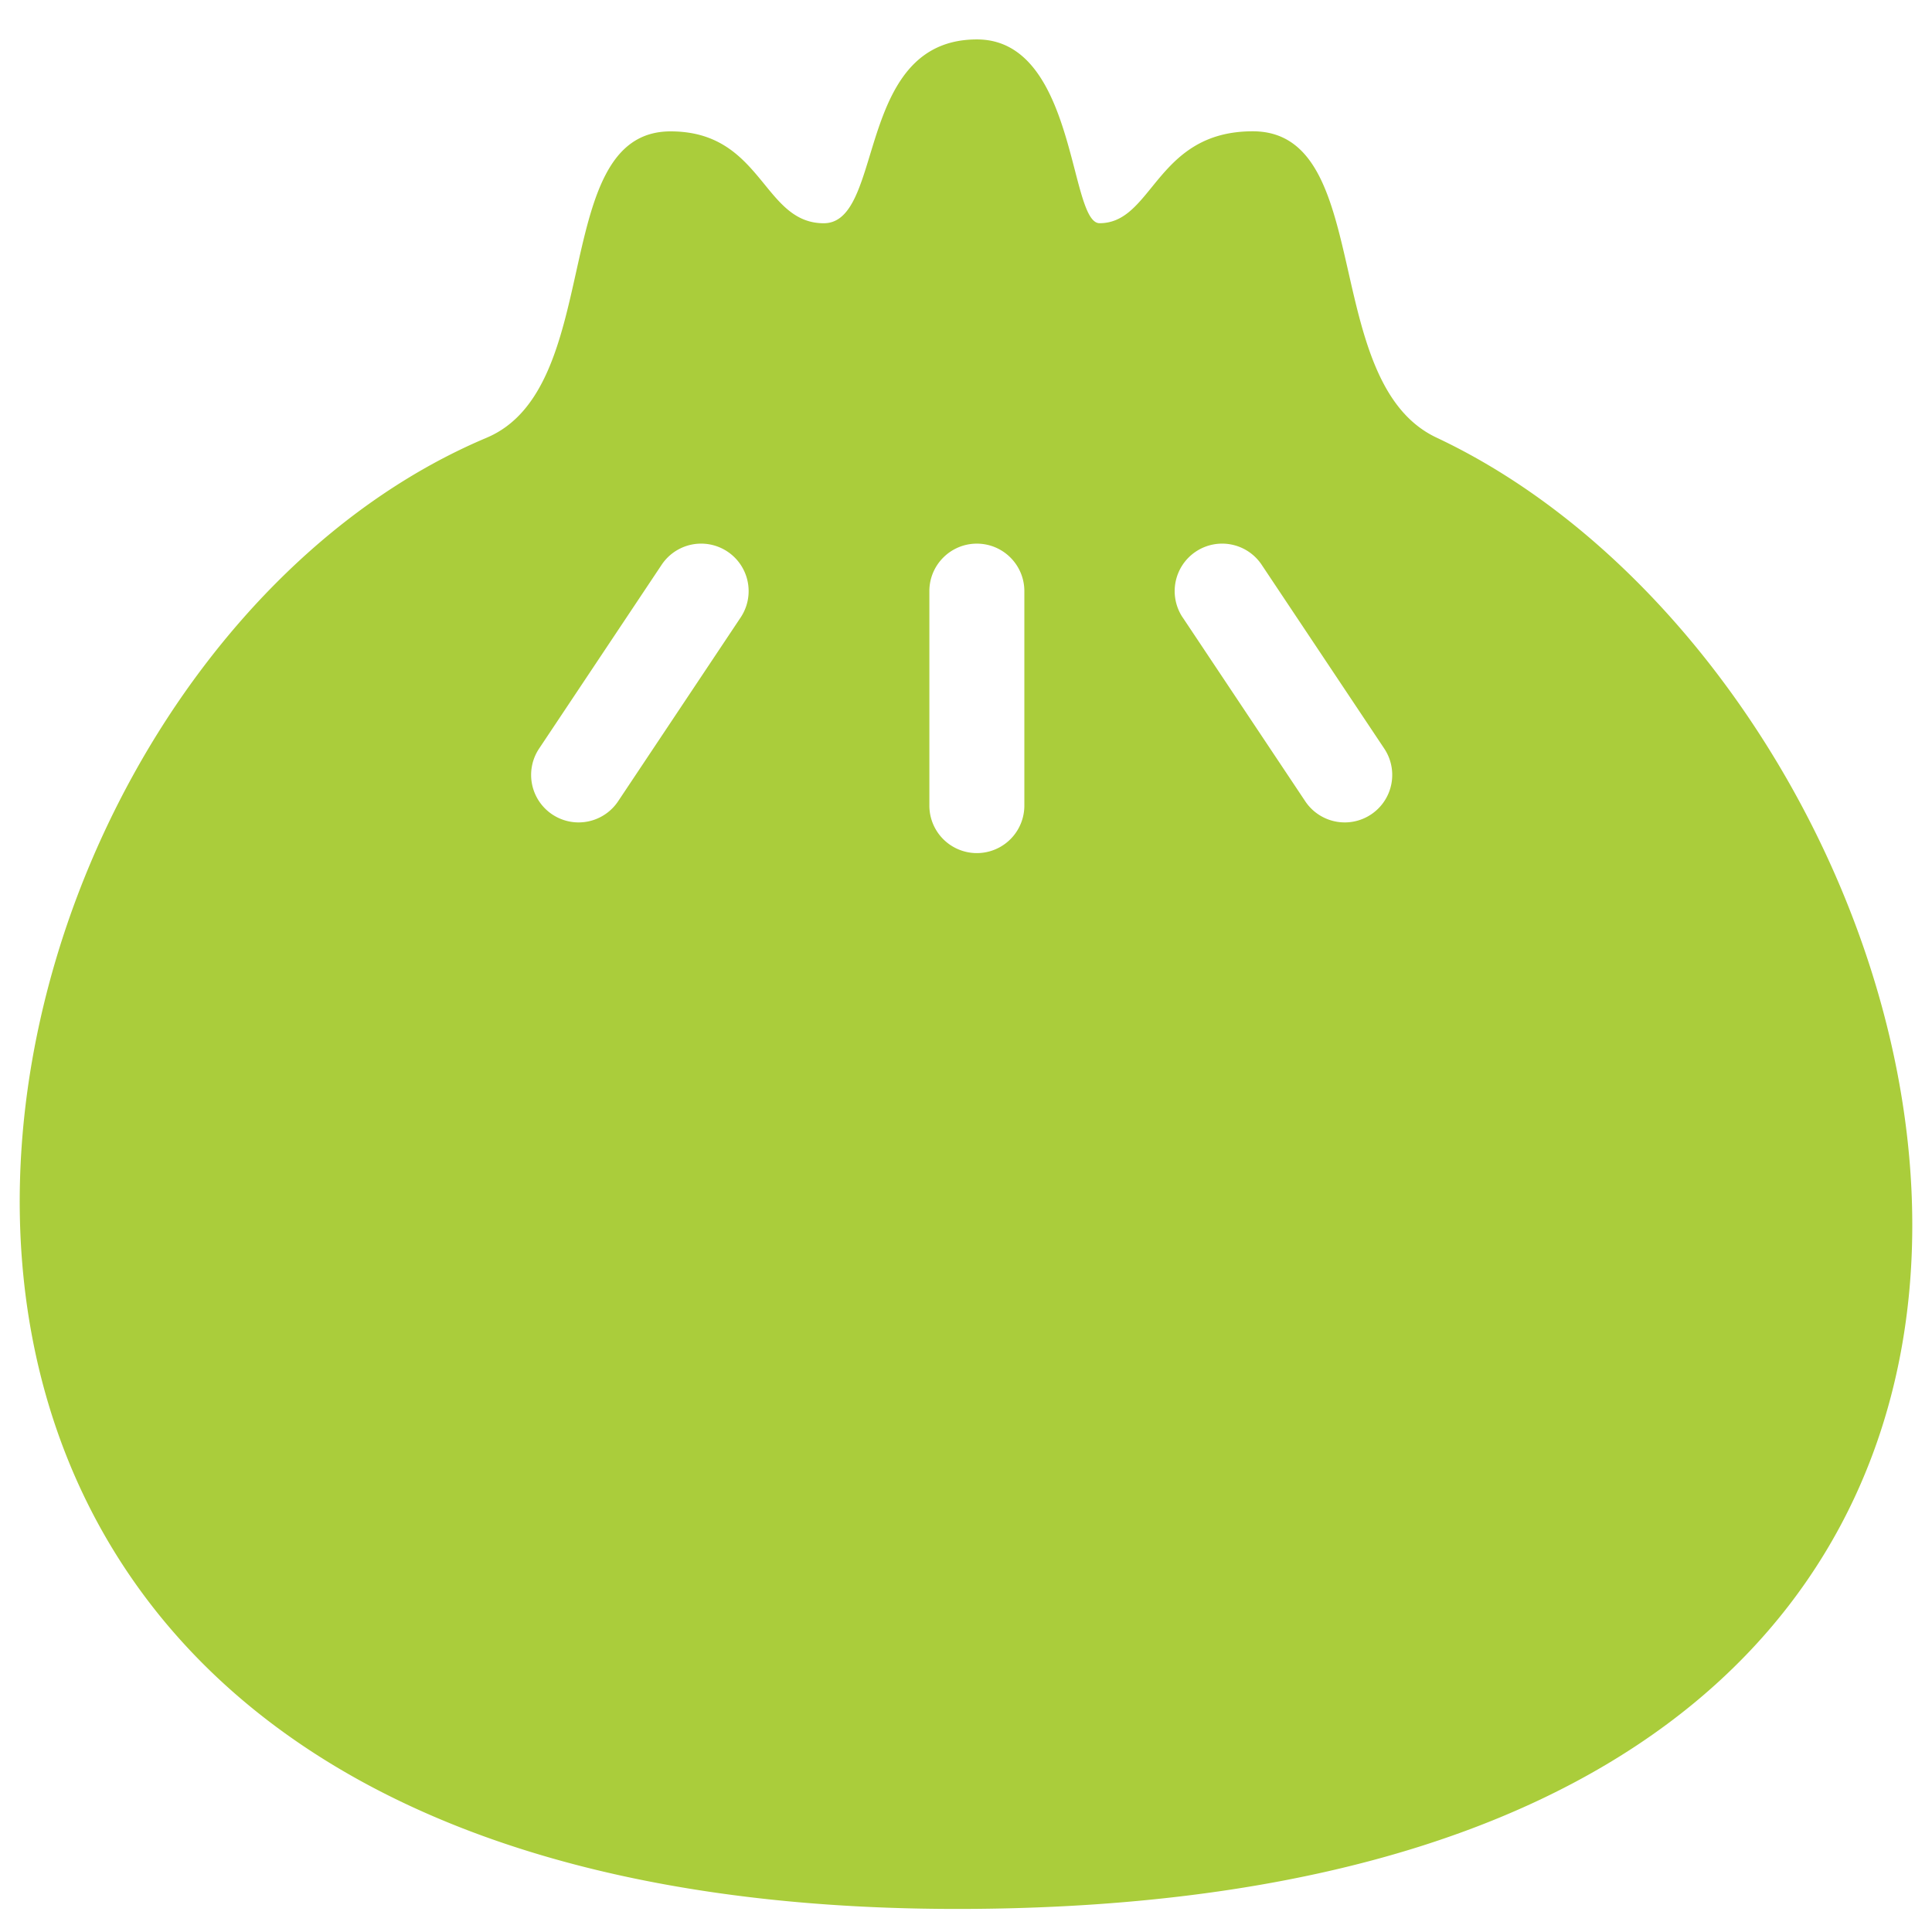 <?xml version="1.0" standalone="no"?><!DOCTYPE svg PUBLIC "-//W3C//DTD SVG 1.1//EN" "http://www.w3.org/Graphics/SVG/1.1/DTD/svg11.dtd"><svg t="1696474510980" class="icon" viewBox="0 0 1024 1024" version="1.1" xmlns="http://www.w3.org/2000/svg" p-id="12968" xmlns:xlink="http://www.w3.org/1999/xlink" width="120" height="120"><path d="M257.941 232.009C-50.575 361.911-180.226 1028.493 534.108 1011.461c682.026-16.238 519.628-641.902 227.328-779.494-29.968-14.085-38.661-52.161-46.77-87.897-8.777-38.599-16.948-74.48-50.678-74.48-29.445 0-42.444 16.008-53.561 29.675-8.276 10.177-15.464 19.038-27.627 19.038-5.81 0-9.028-12.413-13.166-28.379C562.153 61.168 551.662 20.898 517.808 20.898c-38.034 0-48.232 33.437-56.675 61.127-5.956 19.581-11.055 36.3-24.513 36.3-14.587 0-22.632-9.822-31.472-20.689-10.846-13.249-22.904-28.003-49.716-28.003-33.458 0-41.482 35.986-50.072 74.543-8.067 36.3-16.656 74.877-47.438 87.834z m134.625 95.253l-64.951 97.426a25.161 25.161 0 1 1-41.88-27.92l64.951-97.426a25.161 25.161 0 1 1 41.88 27.92z m234.266 0a25.161 25.161 0 0 1 41.88-27.92l64.972 97.426a25.161 25.161 0 0 1-41.88 27.92l-64.951-97.426z m-109.087-39.121c13.897 0 25.182 11.264 25.182 25.161v113.685a25.161 25.161 0 0 1-50.343 0v-113.685c0-13.897 11.285-25.161 25.161-25.161z" p-id="12969" fill="#aacd3b"></path></svg>
